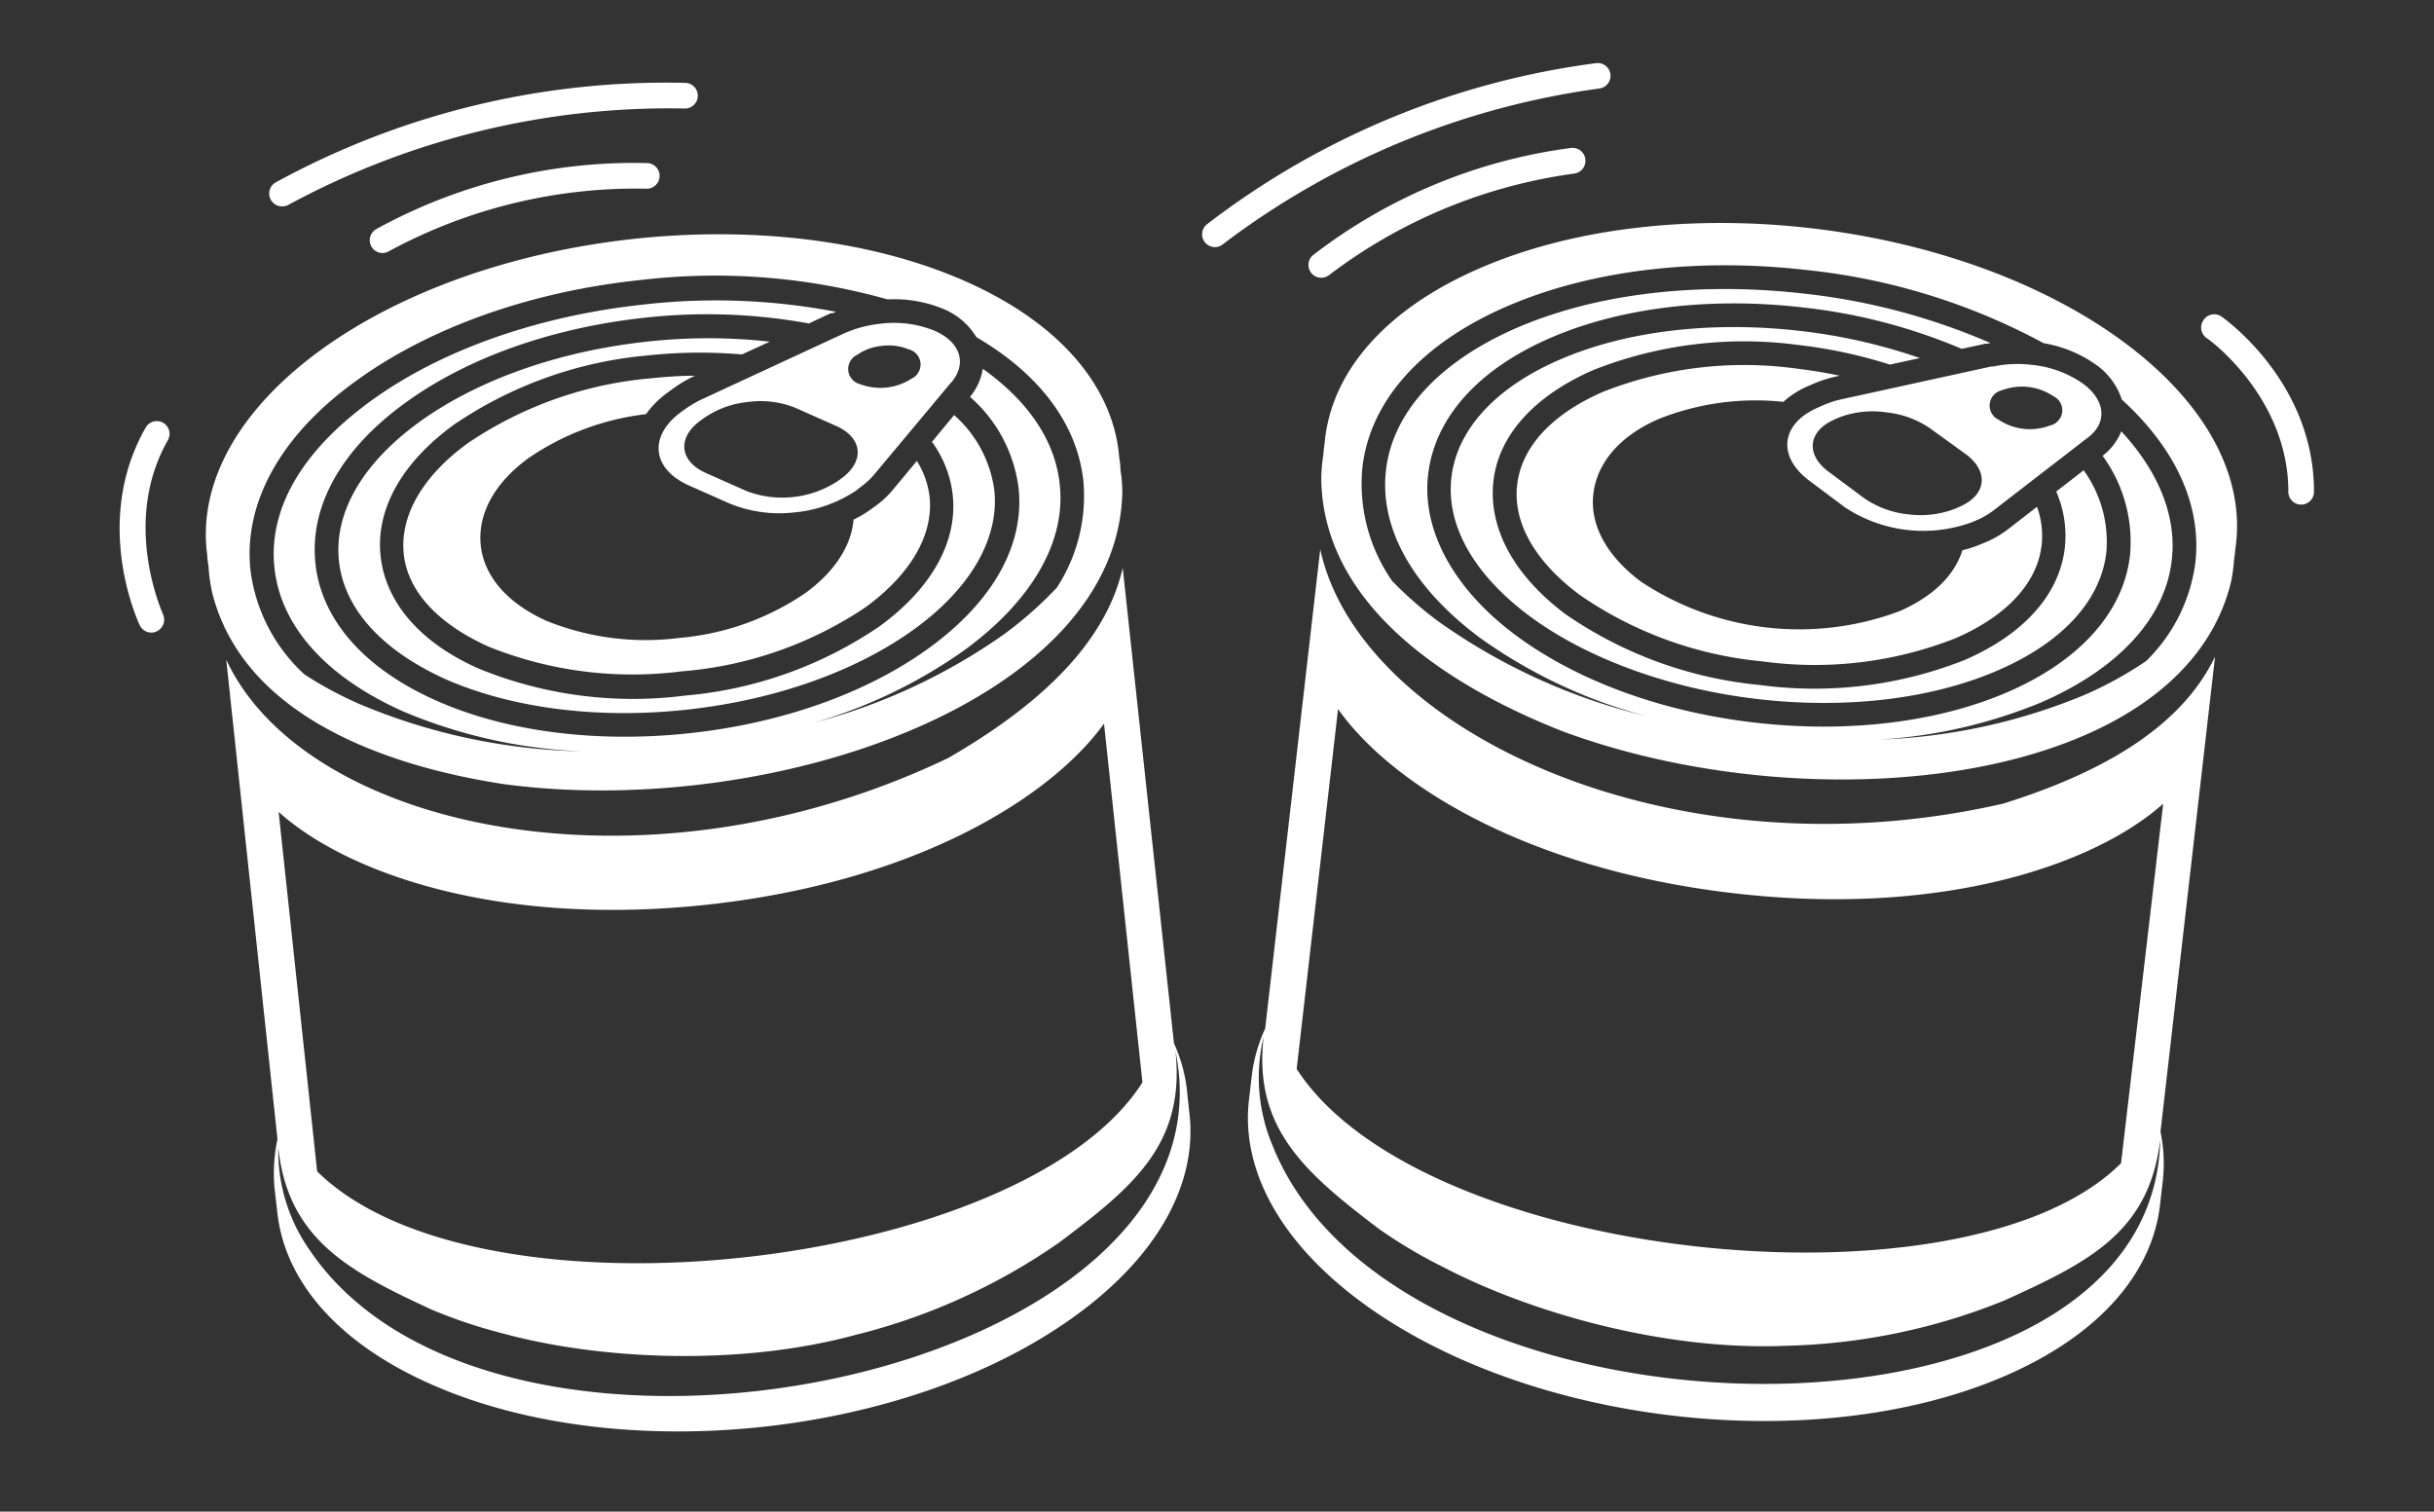 <svg xmlns="http://www.w3.org/2000/svg" width="190" height="118" viewBox="0 0 190 118"><rect x="0" y="0" width="190" height="118" fill="#333333" stroke="none"/><title>energy-fact-protected</title><g id="Page_content" data-name="Page content"><path d="M92.7,85.56a12.06,12.06,0,0,0-1.06-4.12l-4-37.11c-1.44,6.31-7.17,11.11-13.62,14.84-23.89,11.44-50.27,5.47-56.36-7.68l4,37.44a12.59,12.59,0,0,0-.23,3.81l.23,2c.6,5.22,4.63,10.07,12,13.32,14.76,6.54,37.3,4.13,50.34-5.39,6.48-4.72,9.39-10.31,8.87-15.54ZM55.11,70.63c16.15-1.73,26.82-8.26,31.07-14.14l3,28C80,99,37.59,104,24.8,91.48a.14.14,0,0,1-.05-.1l-3-28C27.2,68.27,39.09,72.34,55.11,70.63ZM24.24,97.68a13.53,13.53,0,0,1-2.52-8.1c.77,7.16,5.5,9.66,12,12.66h0a39.68,39.68,0,0,0,5.61,1.87c7.37,2,18.28,2.59,27.47.09A48.08,48.08,0,0,0,82.67,97c5.78-4.34,9.86-7.68,9.09-14.93C97,107.44,39.06,119.37,24.24,97.68Z" fill="#fff"/><path d="M39.33,61.21C60.22,64,87.39,54.71,87.61,38.32a11.78,11.78,0,0,0-.15-1.67q0-.45-.09-.9c-.41-5.4-4.45-10.44-12-13.79C60.6,15.43,38.07,17.84,25,27.35c-6.67,4.87-9.56,10.65-8.82,16,0,.3.06.6.1.9a12.72,12.72,0,0,0,.28,2C18.87,55.49,29.28,59.67,39.33,61.21ZM27.76,29.76c5.72-4.17,13.62-7,22.23-7.9a49.64,49.64,0,0,1,19.29,1.51,10.06,10.06,0,0,1,4.37.75,5.43,5.43,0,0,1,2.57,2.2c4.93,2.88,7.87,6.79,8.35,11.23a13.13,13.13,0,0,1-2.07,8.32,30.06,30.06,0,0,1-4.18,3.68A46.13,46.13,0,0,1,63.59,56.4a39.11,39.11,0,0,0,11.64-5.61c5.32-3.87,8-8.51,7.49-13-.36-3.41-2.47-6.49-6-9a4.6,4.6,0,0,1-1,2.19,11.33,11.33,0,0,1,3.79,7.11c.48,4.44-2,8.88-7,12.5C67.67,54.11,61,56.47,53.78,57.24s-14.25-.12-19.7-2.54c-5.63-2.49-9-6.31-9.46-10.74s2-8.88,7-12.5c4.82-3.52,11.47-5.88,18.72-6.66a44.07,44.07,0,0,1,12.8.45l1.71-.8.05,0,.09,0,.27-.11a49.82,49.82,0,0,0-15-.57c-8.3.89-15.88,3.57-21.34,7.55s-8,8.52-7.49,13.06,4.06,8.5,10.08,11.17a39.89,39.89,0,0,0,13.9,3.1A47,47,0,0,1,28,54.93a30,30,0,0,1-4.23-2.28,13.29,13.29,0,0,1-4.22-8.15C19,39.28,21.88,34,27.76,29.76Z" fill="#fff"/><path d="M72.75,34.49a8.68,8.68,0,0,1,1.62,4.15c.39,3.64-1.64,7.28-5.71,10.25a31.79,31.79,0,0,1-15.2,5.41,31.84,31.84,0,0,1-16-2.07c-4.6-2-7.36-5.17-7.75-8.82s1.64-7.28,5.71-10.25a31.84,31.84,0,0,1,15.2-5.42,37.89,37.89,0,0,1,7.29-.07l2.18-1a43.26,43.26,0,0,0-9.59,0c-6.93.75-13.26,3-17.82,6.31-4.41,3.22-6.62,7.06-6.22,10.81s3.37,7,8.37,9.25C40,55.29,46.65,56.15,53.58,55.4s13.26-3,17.82-6.31C75.81,45.88,78,42,77.62,38.29a9.49,9.49,0,0,0-3.14-5.89Z" fill="#fff"/><path d="M41.27,35.75a20.36,20.36,0,0,1,9.16-3.42,7.2,7.2,0,0,1,1.65-1.66l.32-.23a9.57,9.57,0,0,1,1.62-1l.23-.11c-1.13,0-2.28.08-3.43.2a30.15,30.15,0,0,0-14.31,5.07c-3.51,2.56-5.27,5.61-5,8.57s2.69,5.55,6.66,7.32a30.06,30.06,0,0,0,15,1.92A30,30,0,0,0,67.57,47.4c3.51-2.57,5.28-5.61,5-8.57a6.74,6.74,0,0,0-1-2.85l-1.91,2.3a7.38,7.38,0,0,1-1.32,1.22l-.32.23a8.66,8.66,0,0,1-1.39.83c-.18,2.07-1.48,4.07-3.77,5.74A20.58,20.58,0,0,1,53,49.8a20.63,20.63,0,0,1-10.35-1.34c-3-1.35-4.86-3.44-5.12-5.88S38.58,37.71,41.27,35.75Z" fill="#fff"/><path d="M53.49,31.93l-.32.23c-2.57,1.88-2.29,4.45.62,5.74l3.15,1.4A10.27,10.27,0,0,0,62,40a10.39,10.39,0,0,0,4.85-1.72L67.2,38a5.49,5.49,0,0,0,1-.91l6-7.18.09-.09c1.19-1.44.71-3.1-1.33-4a8.43,8.43,0,0,0-4.23-.55,9.34,9.34,0,0,0-2.92.79l-.15.07-10.79,5A8.46,8.46,0,0,0,53.49,31.93ZM66.91,27.7A4,4,0,0,1,68.85,27a4.07,4.07,0,0,1,2.05.26,1.22,1.22,0,0,1,.25,2.3,4.46,4.46,0,0,1-4,.43A1.22,1.22,0,0,1,66.91,27.7Zm-8.45,3.67a7.28,7.28,0,0,1,3.64.47l3.15,1.4c2.09.92,2.28,2.75.44,4.1l-.32.23a7.88,7.88,0,0,1-7.1.76l-3.15-1.4c-2.09-.92-2.28-2.76-.44-4.1L55,32.6A7.32,7.32,0,0,1,58.46,31.37Z" fill="#fff"/><path d="M156.37,62.73c-25.82,5.93-50.25-5.68-53.31-19.85l-4.3,37.41A12.33,12.33,0,0,0,97.71,84l-.23,2c-.55,5.22,2.31,10.84,8.75,15.61,13,9.62,35.49,12.21,50.3,5.79,7.36-3.19,11.42-8,12.07-13.23l.18-1.58a12.43,12.43,0,0,0-.13-4.25l4.26-37.09C170.12,57.08,163.48,60.51,156.37,62.73ZM99.32,89.38a13.64,13.64,0,0,1-.68-8.45c-.82,7.15,3.25,10.63,9,15h0a38.85,38.85,0,0,0,5.06,3c6.76,3.53,17.26,6.54,26.78,6.12a48.17,48.17,0,0,0,17-3.54c6.6-3,11.31-5.33,12.15-12.57C168.13,114.85,109,113.79,99.32,89.38Zm66.25,1.42c-12.1,12.1-54.61,7.7-64.34-7.34a.2.2,0,0,1,0-.11l3.22-28c4.24,6,14.94,12.55,31,14.39s28-2.18,33.41-7Z" fill="#fff"/><path d="M165.81,26.72c-13-9.62-35.49-12.21-50.3-5.78-7.58,3.28-11.66,8.29-12.11,13.68a9,9,0,0,0-.1.91,11.57,11.57,0,0,0-.16,1.95c.19,9.57,9.44,15.92,18.9,19.63,19.78,7.29,48.32,4.19,52.13-11.74a13.39,13.39,0,0,0,.22-1.67c.05-.3.08-.6.11-.9C175.28,37.44,172.44,31.64,165.81,26.72Zm5.56,17.22a13.11,13.11,0,0,1-3.84,7.66,29.23,29.23,0,0,1-4.89,2.68,45.88,45.88,0,0,1-15.87,3.45,39.21,39.21,0,0,0,12.59-2.91c6-2.62,9.65-6.56,10.17-11.09.39-3.41-1-6.88-3.94-10.06a4.51,4.51,0,0,1-1.46,1.91,11.4,11.4,0,0,1,2.14,7.77c-.51,4.43-3.9,8.22-9.54,10.67-5.48,2.37-12.48,3.22-19.72,2.39s-13.87-3.25-18.66-6.8-7.38-8.13-6.87-12.56,3.89-8.22,9.54-10.67c5.47-2.37,12.47-3.22,19.72-2.38a43.8,43.8,0,0,1,12.39,3.23l1.85-.4H155l.1,0,.28-.05a50.18,50.18,0,0,0-14.55-3.86c-8.29-.95-16.27,0-22.47,2.69-6,2.62-9.65,6.56-10.17,11.1s2.1,9.19,7.38,13.11a40,40,0,0,0,12.89,6.07,47,47,0,0,1-16.15-7.36,29.44,29.44,0,0,1-3.63-3.17,13.25,13.25,0,0,1-2.33-8.87c.6-5.21,4.6-9.68,11.27-12.57,6.5-2.82,14.82-3.83,23.42-2.84a49.73,49.73,0,0,1,18.49,5.71,9.91,9.91,0,0,1,4.1,1.69,5.35,5.35,0,0,1,2,2.71C169.87,35.05,171.88,39.51,171.37,43.94Z" fill="#fff"/><path d="M160.51,38.37a8.64,8.64,0,0,1,.67,4.4c-.42,3.64-3.2,6.75-7.82,8.75a31.83,31.83,0,0,1-16,1.95,32,32,0,0,1-15.16-5.53c-4-3-6-6.66-5.63-10.3s3.2-6.75,7.82-8.76a32,32,0,0,1,16-1.95,37.56,37.56,0,0,1,7.13,1.53l2.35-.51a43.8,43.8,0,0,0-9.36-2.12c-6.92-.79-13.59,0-18.77,2.25-5,2.17-8,5.44-8.44,9.18s1.75,7.61,6.14,10.86,10.85,5.65,17.77,6.45,13.59,0,18.77-2.25c5-2.17,8-5.43,8.44-9.18a9.51,9.51,0,0,0-1.77-6.43Z" fill="#fff"/><path d="M129.52,32.69a20.45,20.45,0,0,1,9.69-1.32,6.87,6.87,0,0,1,2-1.26l.36-.16a10,10,0,0,1,1.8-.57l.24-.05c-1.11-.24-2.24-.42-3.39-.56a30.06,30.06,0,0,0-15.07,1.81c-4,1.73-6.38,4.31-6.72,7.27s1.4,6,4.9,8.6a30,30,0,0,0,14.26,5.18,29.92,29.92,0,0,0,15.06-1.81c4-1.73,6.38-4.31,6.72-7.26a6.65,6.65,0,0,0-.36-3l-2.36,1.83a7.86,7.86,0,0,1-1.56.9l-.36.15a9.27,9.27,0,0,1-1.54.51c-.63,2-2.34,3.64-4.94,4.77a22.35,22.35,0,0,1-20.16-2.32c-2.67-2-4-4.42-3.71-6.86S126.47,34,129.52,32.69Z" fill="#fff"/><path d="M142.28,31.65l-.36.16c-2.92,1.26-3.22,3.83-.66,5.73L144,39.59A11.07,11.07,0,0,0,154,40.74l.36-.16a5.89,5.89,0,0,0,1.17-.67l7.38-5.7.11-.08c1.47-1.14,1.37-2.86-.43-4.19a8.41,8.41,0,0,0-4-1.46,9.19,9.19,0,0,0-3,.13l-.16,0-11.64,2.55A7.44,7.44,0,0,0,142.28,31.65Zm14-1.19a4.42,4.42,0,0,1,4,.46,1.22,1.22,0,0,1-.27,2.3,4.4,4.4,0,0,1-4-.46A1.22,1.22,0,0,1,156.3,30.46Zm-9.05,1.73a7.27,7.27,0,0,1,3.45,1.26l2.77,2c1.83,1.36,1.62,3.19-.47,4.1l-.36.16a7.44,7.44,0,0,1-3.65.44,7.35,7.35,0,0,1-3.45-1.26l-2.77-2.06c-1.83-1.35-1.62-3.19.47-4.09l.36-.16A7.34,7.34,0,0,1,147.25,32.19Z" fill="#fff"/><path d="M102.49,19.92a1,1,0,0,0,.65,1.76,1,1,0,0,0,.64-.23,40.65,40.65,0,0,1,19.1-7.9,1,1,0,1,0-.25-2A41.89,41.89,0,0,0,102.49,19.92Z" fill="#fff"/><path d="M125.71,5.79a1,1,0,0,0-1.12-.86A63.25,63.25,0,0,0,94.2,17.52a1,1,0,0,0-.13,1.41,1,1,0,0,0,.77.36,1,1,0,0,0,.64-.24A62.53,62.53,0,0,1,124.84,6.91,1,1,0,0,0,125.71,5.79Z" fill="#fff"/><path d="M29.36,17.89A1,1,0,0,0,29,19.26a1,1,0,0,0,.86.49,1,1,0,0,0,.52-.15,40.49,40.49,0,0,1,20.08-4.87,1,1,0,0,0,.06-2A41.78,41.78,0,0,0,29.36,17.89Z" fill="#fff"/><path d="M22.05,16.11a1,1,0,0,0,.52-.15A62.43,62.43,0,0,1,53.44,8.47a1,1,0,1,0,.06-2,63.47,63.47,0,0,0-32,7.78,1,1,0,0,0-.34,1.38A1,1,0,0,0,22.05,16.11Z" fill="#fff"/><path d="M173.41,24.71A1,1,0,0,0,172,25a1,1,0,0,0,.25,1.39c.06,0,6.38,4.55,6.38,12a1,1,0,0,0,2,0C180.65,29.87,173.71,24.92,173.41,24.71Z" fill="#fff"/><path d="M12.73,33a1,1,0,0,0-1.36.38c-4.2,7.37-.61,15.1-.46,15.43a1,1,0,0,0,.91.57.92.92,0,0,0,.42-.1,1,1,0,0,0,.48-1.33c0-.07-3.29-7.13.38-13.58A1,1,0,0,0,12.73,33Z" fill="#fff"/></g></svg>